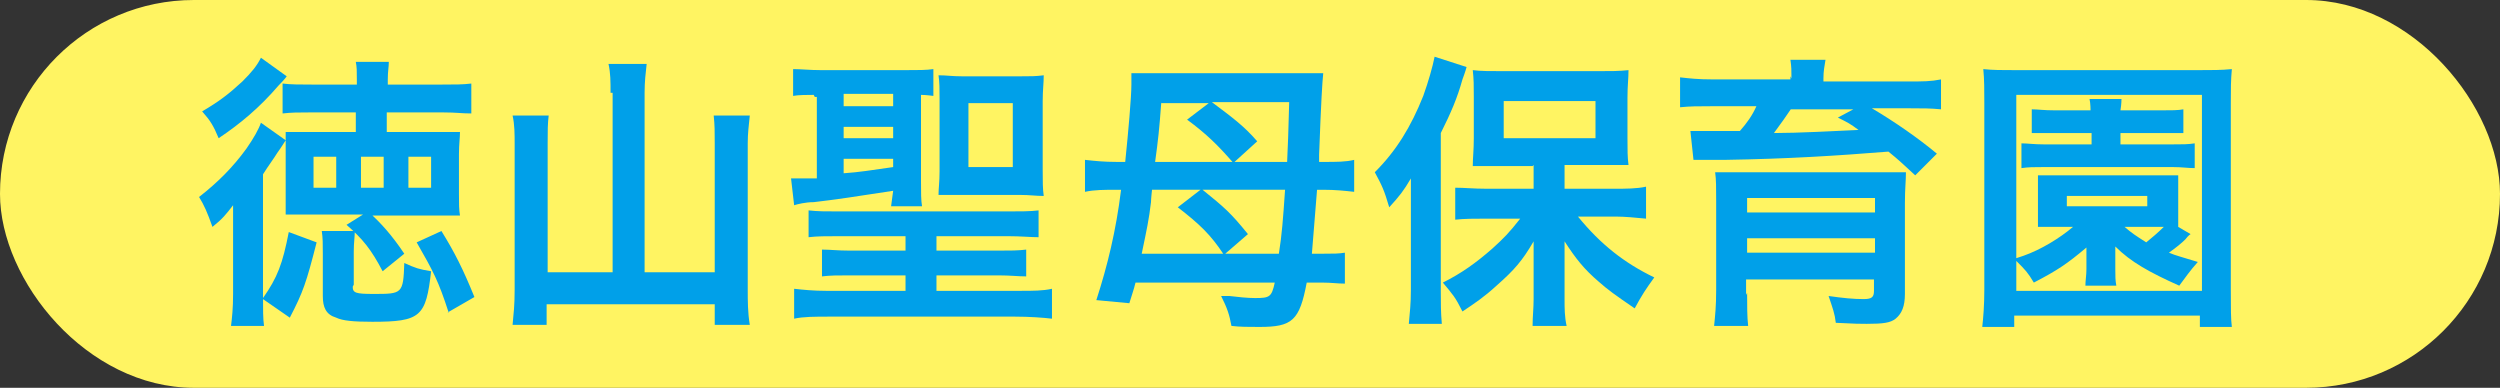 <?xml version="1.0" encoding="UTF-8"?>
<svg id="_レイヤー_2" data-name="レイヤー 2" xmlns="http://www.w3.org/2000/svg" viewBox="0 0 24.24 3.76">
  <rect x="0" y="0" width="24.24" height="3.76" fill="#333333" stroke="none"/>
  <defs>
    <style>
      .cls-1 {
        fill: #fff462;
      }

      .cls-2 {
        fill: #00a0e9;
      }
    </style>
  </defs>
  <g id="_ボタン" data-name="ボタン">
    <g>
      <rect class="cls-1" x="0" y="0" width="24.24" height="3.76" rx="1.88" ry="1.88"/>
      <g>
        <path class="cls-2" d="m2.26,2.3q0-.12,0-.31c-.07.09-.1.13-.2.21-.05-.14-.08-.21-.13-.29.18-.14.33-.29.46-.47.07-.1.12-.19.14-.25l.24.17s-.05.08-.08.12c-.03.05-.09.13-.14.21v1.14c0,.18,0,.26.01.33h-.32c.01-.08.02-.17.02-.31v-.55Zm.52-1.56s-.02.03-.08.09c-.18.21-.37.37-.58.51-.05-.12-.08-.17-.16-.26.17-.1.26-.17.39-.29.09-.09.14-.15.18-.23l.25.18Zm-.23,2.15c.14-.2.19-.33.25-.64l.27.1c-.1.39-.13.48-.26.73l-.26-.18Zm1.04-.82c.1.09.21.21.33.39l-.21.17c-.11-.21-.19-.31-.35-.45l.16-.1h-.52c-.08,0-.12,0-.23,0,0-.06,0-.1,0-.17v-.45c0-.08,0-.12,0-.18.08,0,.14,0,.23,0h.45v-.19h-.45c-.11,0-.17,0-.26.01v-.29c.08.01.17.01.29.01h.43v-.05c0-.08,0-.12-.01-.17h.32c0,.05-.01.09-.01.17v.05h.52c.13,0,.21,0,.29-.01v.29c-.1,0-.14-.01-.27-.01h-.55v.19h.47c.09,0,.18,0,.24,0,0,.06-.01.11-.01.22v.38c0,.1,0,.15.01.21-.07,0-.14,0-.24,0h-.62Zm-.55-.25h.22v-.3h-.22v.3Zm.38.96c0,.06.03.07.2.07.28,0,.29,0,.3-.3.11.05.14.06.26.08-.05.44-.1.49-.57.49-.18,0-.29-.01-.35-.04-.1-.03-.13-.1-.13-.21v-.41c0-.1,0-.15-.01-.22h.32c0,.06-.01.11-.01.2v.32Zm.08-.96h.22v-.3h-.22v.3Zm.46,0h.22v-.3h-.22v.3Zm.39,1.21c-.1-.31-.15-.4-.31-.68l.24-.11c.13.21.21.37.32.64l-.26.15Z"/>
        <path class="cls-2" d="m5.92.9c0-.11,0-.19-.02-.28h.37c-.01.09-.02.17-.02.28v1.74h.68v-1.25c0-.11,0-.18-.01-.27h.35c-.01.1-.02.17-.02.27v1.41c0,.12,0,.23.02.35h-.34v-.2h-1.63v.2h-.33c.01-.11.02-.19.02-.34v-1.41c0-.1,0-.19-.02-.28h.35c-.01.08-.01.15-.01.27v1.25h.63V.9Z"/>
        <path class="cls-2" d="m7.89.92c-.06,0-.15,0-.2.01v-.26c.08,0,.16.01.27.01h.82c.13,0,.2,0,.27-.01v.26s-.07-.01-.12-.01v.84c0,.11,0,.18.01.24h-.3s.01-.08.02-.15c-.32.05-.59.09-.77.11-.08,0-.16.02-.19.03l-.03-.26s.04,0,.06,0c.01,0,.07,0,.19,0v-.79h-.02Zm.25,1.37c-.13,0-.22,0-.3.01v-.26c.09.01.16.01.3.01h1.63c.12,0,.22,0,.3-.01v.26c-.08,0-.17-.01-.3-.01h-.69v.14h.6c.12,0,.19,0,.27-.01v.26c-.08,0-.15-.01-.27-.01h-.6v.15h.81c.13,0,.22,0,.31-.02v.29c-.08-.01-.22-.02-.36-.02h-1.79c-.15,0-.26,0-.35.02v-.29c.09.01.19.02.31.02h.77v-.15h-.54c-.12,0-.19,0-.27.01v-.26c.08,0,.15.01.27.01h.54v-.14h-.64Zm.04-1.26h.48v-.12h-.48v.12Zm0,.31h.48v-.11h-.48v.11Zm0,.34c.15-.01.27-.03.48-.06v-.08h-.48v.14Zm.93-.72c0-.1,0-.16-.01-.23.08,0,.13.01.23.01h.56c.11,0,.15,0,.23-.01,0,.08-.01.14-.01.25v.67c0,.11,0,.18.01.25-.08,0-.13-.01-.23-.01h-.56c-.09,0-.15,0-.23,0,0-.07.01-.12.01-.23v-.71Zm.28.66h.43v-.62h-.43v.62Z"/>
        <path class="cls-2" d="m12.83,2.46c.1,0,.15,0,.21-.01v.3c-.07,0-.13-.01-.22-.01h-.15c-.07.37-.14.43-.46.43-.1,0-.19,0-.27-.01-.02-.11-.04-.17-.1-.29.03,0,.06,0,.08,0,.08.01.18.02.25.02.14,0,.16-.01.19-.15h-1.35c-.02.08-.03.1-.06.2l-.32-.03c.11-.34.19-.67.24-1.07h-.04c-.12,0-.22,0-.31.02v-.31c.09.01.18.02.31.02h.08c.03-.29.06-.63.06-.75,0-.01,0-.05,0-.11.05,0,.1,0,.19,0h1.41c.14,0,.19,0,.26,0-.01.1-.02.26-.04.79t0,.07h.04c.13,0,.22,0,.3-.02v.31c-.09-.01-.18-.02-.3-.02h-.06q-.03.38-.05.62h.13Zm-1.66-.62s-.01.09-.01.12c-.02.17-.04.26-.09.5h.79c-.12-.18-.22-.28-.44-.45l.22-.17h-.46Zm.09-.85c-.02.27-.03.36-.06.58h.75c-.14-.16-.25-.27-.44-.41l.21-.16h-.46Zm.4.85c.21.17.27.22.44.43l-.22.19h.52c.03-.19.04-.33.06-.62h-.8Zm.09-.85c.2.15.31.23.44.38l-.22.2h.51q.01-.19.02-.58h-.75Z"/>
        <path class="cls-2" d="m13.68,2.04c0-.09,0-.14,0-.31-.07.12-.11.17-.21.28-.05-.17-.07-.21-.14-.34.21-.21.35-.44.47-.74.05-.14.09-.28.11-.38l.31.1s-.01.04-.04.12c-.05.18-.11.32-.21.52v1.53c0,.12,0,.21.01.32h-.32c.01-.12.02-.19.02-.33v-.79Zm1.18-.43h-.3c-.12,0-.21,0-.28,0,0-.08.01-.15.01-.27v-.4c0-.11,0-.17-.01-.26.08.01.16.01.31.01h.89c.14,0,.22,0,.31-.01,0,.09-.01.14-.01.27v.39c0,.12,0,.18.01.26t-.08,0s-.03,0-.06,0c-.05,0-.09,0-.13,0h-.35v.23h.49c.1,0,.21,0,.3-.02v.31c-.1-.01-.21-.02-.29-.02h-.37c.22.27.45.45.74.59-.08.11-.12.17-.19.3-.19-.13-.26-.18-.35-.26-.14-.12-.22-.22-.33-.39,0,.1,0,.21,0,.3v.26c0,.09,0,.17.02.26h-.33c0-.09.01-.17.01-.26v-.26s0-.13,0-.3c-.11.19-.19.28-.36.43-.12.11-.21.17-.33.25-.07-.14-.09-.16-.19-.28.18-.09.32-.19.48-.33.11-.1.16-.15.27-.29h-.33c-.11,0-.21,0-.3.01v-.31c.09,0,.18.01.3.01h.46v-.23Zm-.28-.27h.89v-.36h-.89v.36Z"/>
        <path class="cls-2" d="m17.37.76c0-.08,0-.11-.01-.18h.34c-.01.06-.02.11-.02.18v.03h.82c.15,0,.22,0,.32-.02v.29c-.1-.01-.18-.01-.3-.01h-.37c.22.13.45.29.63.44l-.21.21c-.12-.11-.16-.15-.26-.23-.5.04-.97.07-1.58.08-.03,0-.07,0-.12,0h-.09s-.06,0-.1,0l-.03-.28h.03q.08,0,.3,0h.15c.07-.08.12-.15.16-.24h-.44c-.13,0-.2,0-.3.01v-.29c.09.01.17.02.32.02h.75v-.03Zm-.43,2.08c0,.13,0,.23.01.32h-.33c.01-.1.02-.19.02-.35v-.86c0-.13,0-.21-.01-.28.06,0,.16,0,.31,0h1.24q.21,0,.23,0s.02,0,.04,0c0,0,.02,0,.03,0,0,.08-.01.16-.01.3v.88c0,.12-.03.19-.09.24-.05.04-.12.05-.28.05-.06,0-.11,0-.3-.01-.01-.09-.03-.14-.07-.26.14.02.24.03.34.03.08,0,.1-.02.1-.08v-.11h-1.24v.15Zm1.24-.92h-1.24v.14h1.24v-.14Zm-1.24.53h1.24v-.14h-1.24v.14Zm.43-1.4c-.04.06-.11.16-.17.24.23,0,.61-.02.82-.03-.08-.06-.1-.07-.2-.12l.15-.08h-.61Z"/>
        <path class="cls-2" d="m21.33,3.17v-.11h-1.8v.11h-.31c.01-.09.02-.21.02-.36V1c0-.13,0-.23-.01-.33.09.01.18.01.32.01h1.76c.14,0,.23,0,.33-.01-.01.11-.01.19-.01.33v1.81c0,.17,0,.29.01.36h-.31Zm-1.8-.66s0,0,.09-.03c.17-.06.35-.17.48-.28h-.16q-.13,0-.18,0c0-.05,0-.08,0-.15v-.2c0-.07,0-.09,0-.15.05,0,.08,0,.18,0h.99c.1,0,.13,0,.19,0,0,.05,0,.07,0,.15v.2c0,.08,0,.1,0,.15l.12.07s-.02.01-.05.05c-.04.04-.09.08-.16.13.07.03.12.04.28.09-.08.09-.12.15-.18.23-.29-.13-.47-.23-.62-.38t0,.1v.12c0,.07,0,.11.01.16h-.3c0-.05.01-.1.01-.16v-.12s0-.07,0-.09c-.19.16-.28.22-.51.34-.06-.1-.08-.12-.17-.21v.29h1.8V.92h-1.8v1.59Zm.4-1.22c-.11,0-.15,0-.23,0v-.23c.06,0,.11.01.23.01h.34s0-.07-.01-.11h.31s0,.05-.01.11h.39c.1,0,.17,0,.22-.01v.23c-.08,0-.12,0-.22,0h-.39v.11h.5c.11,0,.15,0,.22-.01v.24c-.07,0-.12-.01-.21-.01h-1.26c-.09,0-.14,0-.21.01v-.24c.06,0,.12.01.22.01h.46v-.11h-.34Zm.11.71h.78v-.1h-.78v.1Zm.56.2c.07.06.1.08.21.15.05-.04.12-.1.17-.15h-.38Z"/>
      </g>
    </g>
  </g>
</svg>